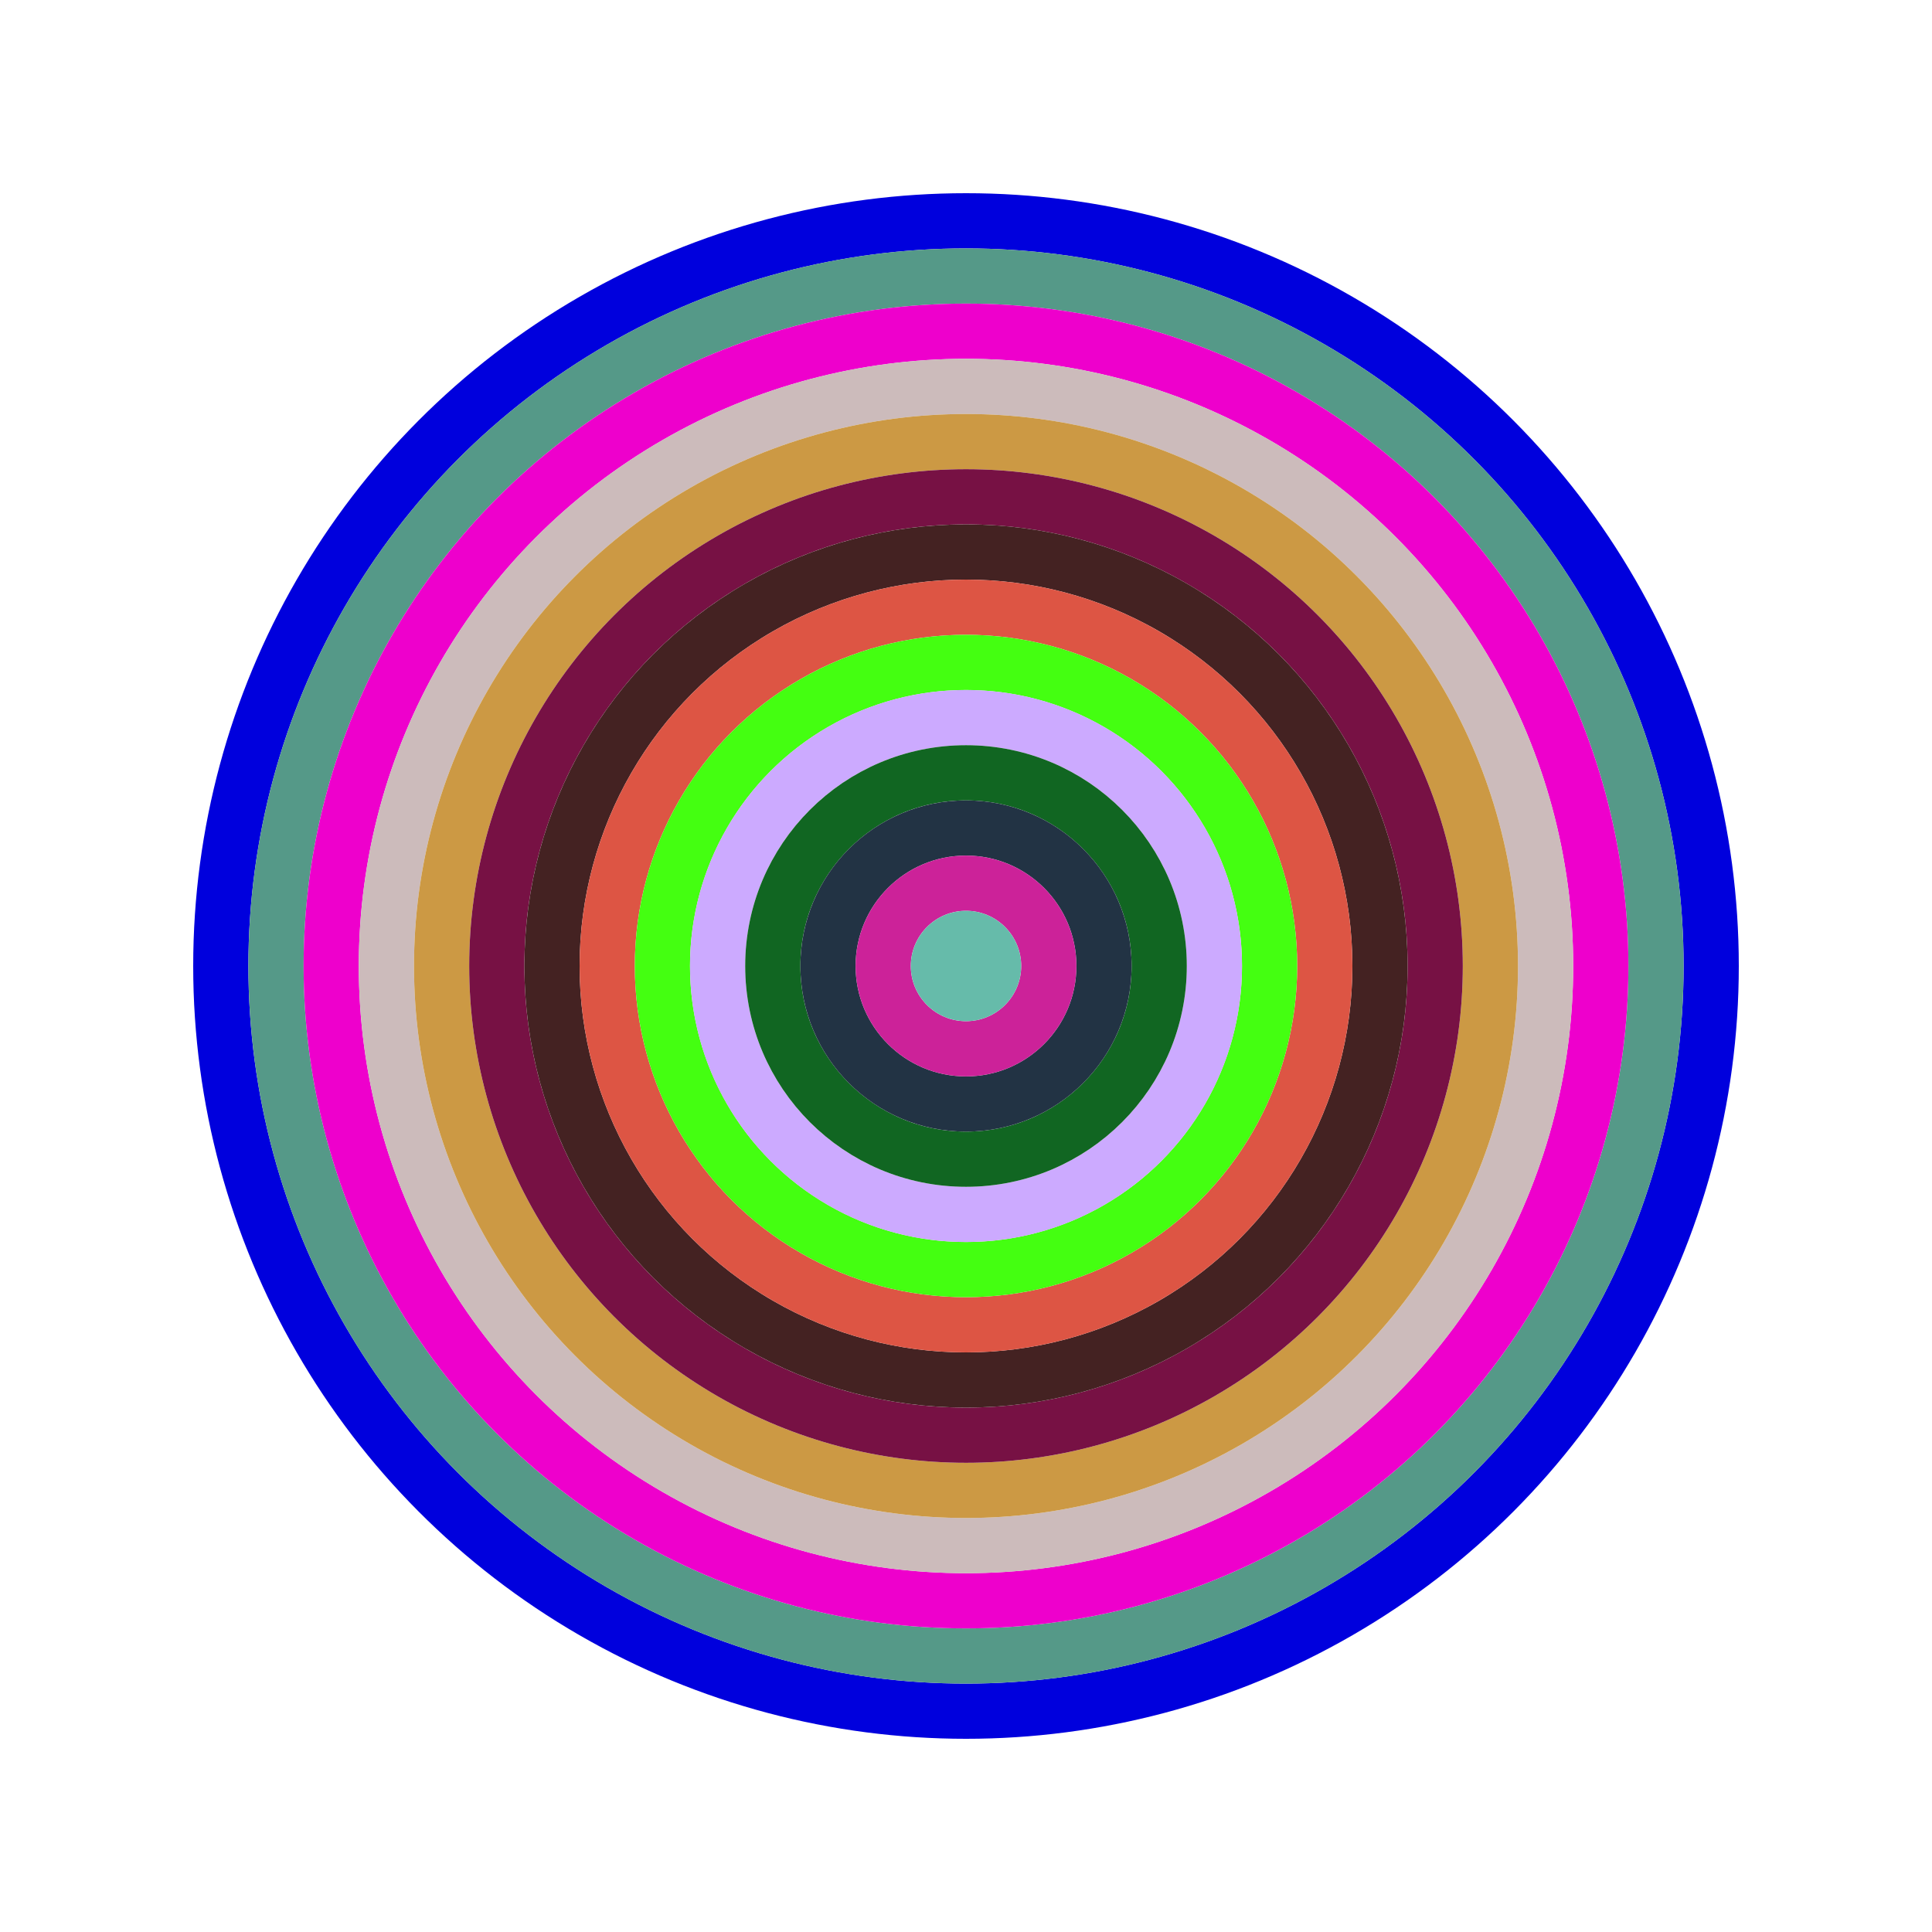 <svg id="0xd598e0Ccbbc94714422d544f1Caf162234C296bA" viewBox="0 0 700 700" xmlns="http://www.w3.org/2000/svg"><style>.a{stroke-width:20;}</style><g class="a" fill="none"><circle cx="350" cy="350" r="270" stroke="#00d"></circle><circle cx="350" cy="350" r="250" stroke="#598"></circle><circle cx="350" cy="350" r="230" stroke="#e0C"></circle><circle cx="350" cy="350" r="210" stroke="#cbb"></circle><circle cx="350" cy="350" r="190" stroke="#c94"></circle><circle cx="350" cy="350" r="170" stroke="#714"></circle><circle cx="350" cy="350" r="150" stroke="#422"></circle><circle cx="350" cy="350" r="130" stroke="#d54"></circle><circle cx="350" cy="350" r="110" stroke="#4f1"></circle><circle cx="350" cy="350" r="90" stroke="#Caf"></circle><circle cx="350" cy="350" r="70" stroke="#162"></circle><circle cx="350" cy="350" r="50" stroke="#234"></circle><circle cx="350" cy="350" r="30" stroke="#C29"></circle><circle cx="350" cy="350" r="10" stroke="#6bA"></circle></g></svg>